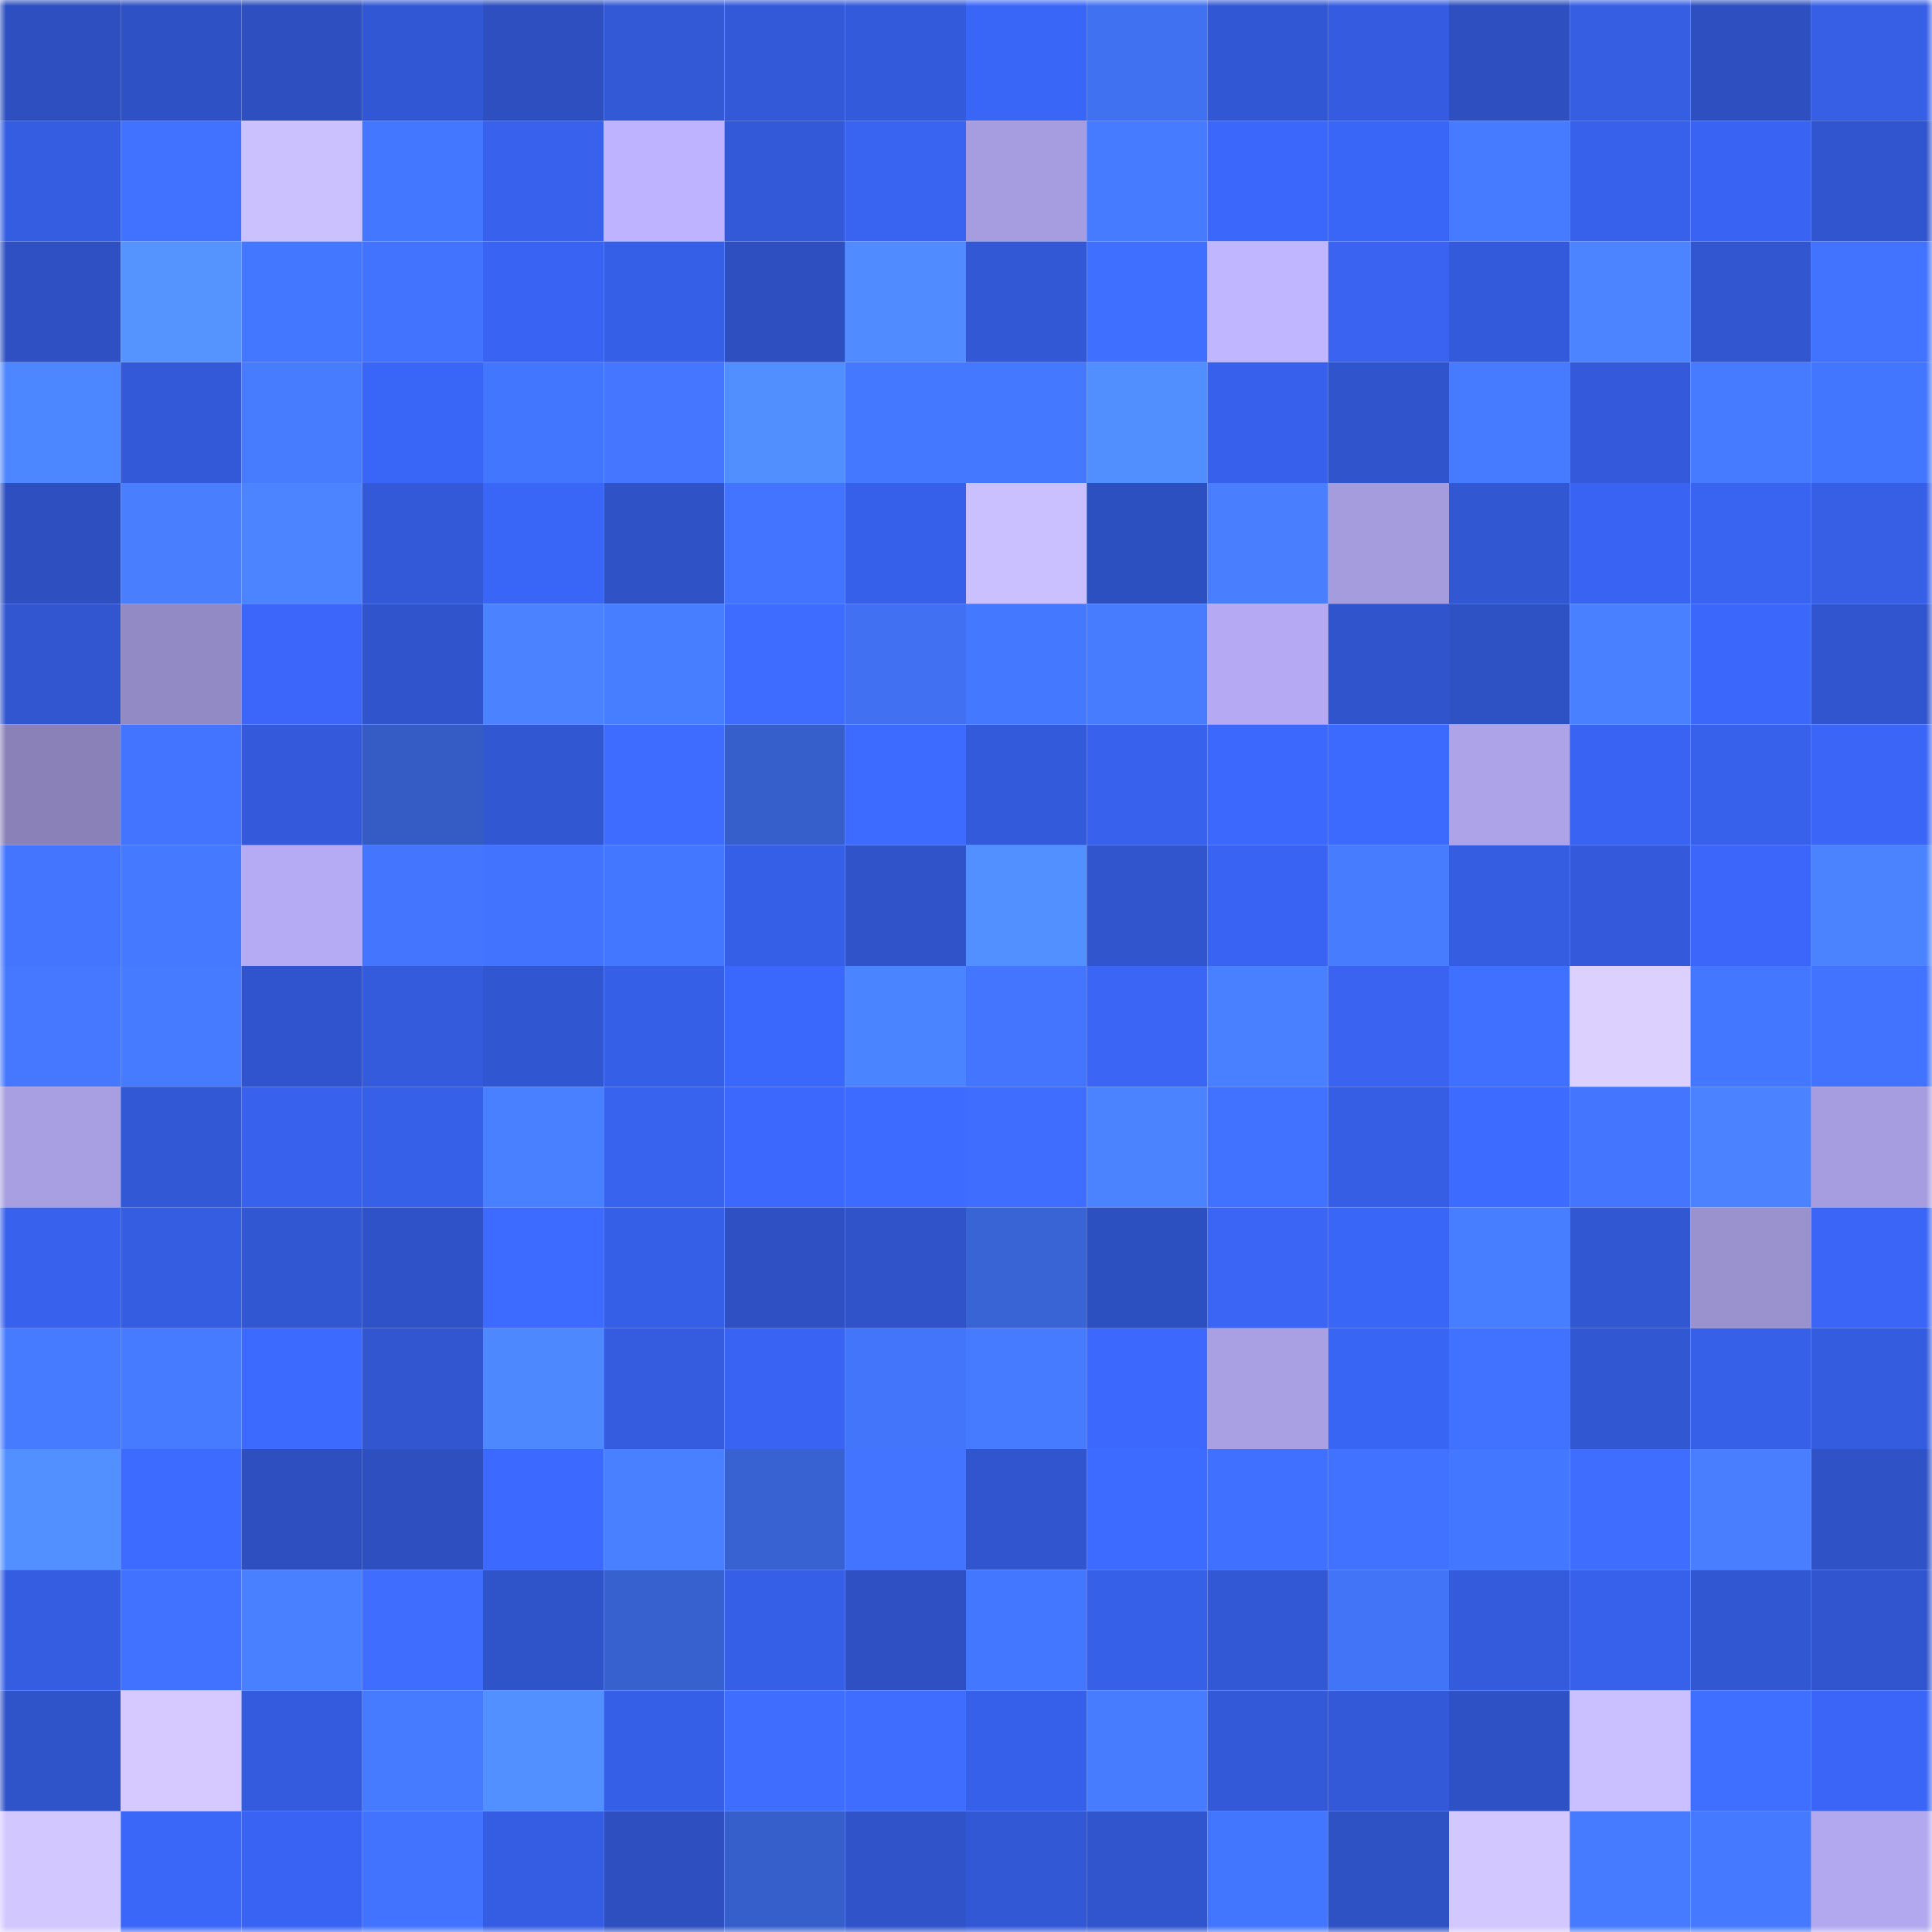 <svg viewBox="0 0 160 160" fill="none" role="img" xmlns="http://www.w3.org/2000/svg" width="240" height="240" name="basenames%2Cjahid.base.eth"><mask id="1312075635" mask-type="alpha" maskUnits="userSpaceOnUse" x="0" y="0" width="160" height="160"><rect width="160" height="160" fill="#FFFFFF"></rect></mask><g mask="url(#1312075635)"><rect x="0" y="0" width="10" height="10" fill="#2d4fbf"></rect><rect x="10" y="0" width="10" height="10" fill="#2e51c5"></rect><rect x="20" y="0" width="10" height="10" fill="#2d4fbf"></rect><rect x="30" y="0" width="10" height="10" fill="#3257d4"></rect><rect x="40" y="0" width="10" height="10" fill="#2d4fbf"></rect><rect x="50" y="0" width="10" height="10" fill="#3359d7"></rect><rect x="60" y="0" width="10" height="10" fill="#3359d9"></rect><rect x="70" y="0" width="10" height="10" fill="#335ada"></rect><rect x="80" y="0" width="10" height="10" fill="#3a66f8"></rect><rect x="90" y="0" width="10" height="10" fill="#4071f1"></rect><rect x="100" y="0" width="10" height="10" fill="#3257d4"></rect><rect x="110" y="0" width="10" height="10" fill="#355ce0"></rect><rect x="120" y="0" width="10" height="10" fill="#2d4fbf"></rect><rect x="130" y="0" width="10" height="10" fill="#355ee3"></rect><rect x="140" y="0" width="10" height="10" fill="#2d4fbf"></rect><rect x="150" y="0" width="10" height="10" fill="#365fe6"></rect><rect x="0" y="10" width="10" height="10" fill="#355de1"></rect><rect x="10" y="10" width="10" height="10" fill="#4071ff"></rect><rect x="20" y="10" width="10" height="10" fill="#ccc1ff"></rect><rect x="30" y="10" width="10" height="10" fill="#4477ff"></rect><rect x="40" y="10" width="10" height="10" fill="#3862ee"></rect><rect x="50" y="10" width="10" height="10" fill="#bdb3ff"></rect><rect x="60" y="10" width="10" height="10" fill="#3359d8"></rect><rect x="70" y="10" width="10" height="10" fill="#3964f2"></rect><rect x="80" y="10" width="10" height="10" fill="#a69de0"></rect><rect x="90" y="10" width="10" height="10" fill="#467aff"></rect><rect x="100" y="10" width="10" height="10" fill="#3b67fb"></rect><rect x="110" y="10" width="10" height="10" fill="#3a66f8"></rect><rect x="120" y="10" width="10" height="10" fill="#467aff"></rect><rect x="130" y="10" width="10" height="10" fill="#3761eb"></rect><rect x="140" y="10" width="10" height="10" fill="#3964f3"></rect><rect x="150" y="10" width="10" height="10" fill="#3155ce"></rect><rect x="0" y="20" width="10" height="10" fill="#2e50c3"></rect><rect x="10" y="20" width="10" height="10" fill="#5594ff"></rect><rect x="20" y="20" width="10" height="10" fill="#4477ff"></rect><rect x="30" y="20" width="10" height="10" fill="#4273ff"></rect><rect x="40" y="20" width="10" height="10" fill="#3964f3"></rect><rect x="50" y="20" width="10" height="10" fill="#365fe7"></rect><rect x="60" y="20" width="10" height="10" fill="#2d4fbf"></rect><rect x="70" y="20" width="10" height="10" fill="#508bff"></rect><rect x="80" y="20" width="10" height="10" fill="#3258d6"></rect><rect x="90" y="20" width="10" height="10" fill="#3f6fff"></rect><rect x="100" y="20" width="10" height="10" fill="#c0b6ff"></rect><rect x="110" y="20" width="10" height="10" fill="#3963f0"></rect><rect x="120" y="20" width="10" height="10" fill="#345adc"></rect><rect x="130" y="20" width="10" height="10" fill="#4c84ff"></rect><rect x="140" y="20" width="10" height="10" fill="#3156d0"></rect><rect x="150" y="20" width="10" height="10" fill="#4173ff"></rect><rect x="0" y="30" width="10" height="10" fill="#4d87ff"></rect><rect x="10" y="30" width="10" height="10" fill="#3359d9"></rect><rect x="20" y="30" width="10" height="10" fill="#477cff"></rect><rect x="30" y="30" width="10" height="10" fill="#3a66f8"></rect><rect x="40" y="30" width="10" height="10" fill="#4376ff"></rect><rect x="50" y="30" width="10" height="10" fill="#4476ff"></rect><rect x="60" y="30" width="10" height="10" fill="#518eff"></rect><rect x="70" y="30" width="10" height="10" fill="#4478ff"></rect><rect x="80" y="30" width="10" height="10" fill="#4478ff"></rect><rect x="90" y="30" width="10" height="10" fill="#518eff"></rect><rect x="100" y="30" width="10" height="10" fill="#3761ec"></rect><rect x="110" y="30" width="10" height="10" fill="#3054cc"></rect><rect x="120" y="30" width="10" height="10" fill="#467aff"></rect><rect x="130" y="30" width="10" height="10" fill="#345adb"></rect><rect x="140" y="30" width="10" height="10" fill="#467bff"></rect><rect x="150" y="30" width="10" height="10" fill="#4376ff"></rect><rect x="0" y="40" width="10" height="10" fill="#2d4fbf"></rect><rect x="10" y="40" width="10" height="10" fill="#497fff"></rect><rect x="20" y="40" width="10" height="10" fill="#4c84ff"></rect><rect x="30" y="40" width="10" height="10" fill="#3359d8"></rect><rect x="40" y="40" width="10" height="10" fill="#3a66f8"></rect><rect x="50" y="40" width="10" height="10" fill="#2f52c7"></rect><rect x="60" y="40" width="10" height="10" fill="#4274ff"></rect><rect x="70" y="40" width="10" height="10" fill="#3760ea"></rect><rect x="80" y="40" width="10" height="10" fill="#cbc0ff"></rect><rect x="90" y="40" width="10" height="10" fill="#2d50c1"></rect><rect x="100" y="40" width="10" height="10" fill="#497fff"></rect><rect x="110" y="40" width="10" height="10" fill="#a59cde"></rect><rect x="120" y="40" width="10" height="10" fill="#3257d3"></rect><rect x="130" y="40" width="10" height="10" fill="#3964f3"></rect><rect x="140" y="40" width="10" height="10" fill="#3963f1"></rect><rect x="150" y="40" width="10" height="10" fill="#365fe6"></rect><rect x="0" y="50" width="10" height="10" fill="#3156d0"></rect><rect x="10" y="50" width="10" height="10" fill="#928ac5"></rect><rect x="20" y="50" width="10" height="10" fill="#3b66f9"></rect><rect x="30" y="50" width="10" height="10" fill="#3054cc"></rect><rect x="40" y="50" width="10" height="10" fill="#4a82ff"></rect><rect x="50" y="50" width="10" height="10" fill="#477dff"></rect><rect x="60" y="50" width="10" height="10" fill="#3d6cff"></rect><rect x="70" y="50" width="10" height="10" fill="#4171f2"></rect><rect x="80" y="50" width="10" height="10" fill="#4478ff"></rect><rect x="90" y="50" width="10" height="10" fill="#477cff"></rect><rect x="100" y="50" width="10" height="10" fill="#b4a9f2"></rect><rect x="110" y="50" width="10" height="10" fill="#3054cc"></rect><rect x="120" y="50" width="10" height="10" fill="#2e51c4"></rect><rect x="130" y="50" width="10" height="10" fill="#4980ff"></rect><rect x="140" y="50" width="10" height="10" fill="#3b67fa"></rect><rect x="150" y="50" width="10" height="10" fill="#3155ce"></rect><rect x="0" y="60" width="10" height="10" fill="#8981b8"></rect><rect x="10" y="60" width="10" height="10" fill="#4274ff"></rect><rect x="20" y="60" width="10" height="10" fill="#345adb"></rect><rect x="30" y="60" width="10" height="10" fill="#345cc4"></rect><rect x="40" y="60" width="10" height="10" fill="#3257d3"></rect><rect x="50" y="60" width="10" height="10" fill="#3e6cff"></rect><rect x="60" y="60" width="10" height="10" fill="#365fcc"></rect><rect x="70" y="60" width="10" height="10" fill="#3d6aff"></rect><rect x="80" y="60" width="10" height="10" fill="#335adb"></rect><rect x="90" y="60" width="10" height="10" fill="#3862ed"></rect><rect x="100" y="60" width="10" height="10" fill="#3c68fd"></rect><rect x="110" y="60" width="10" height="10" fill="#3c6aff"></rect><rect x="120" y="60" width="10" height="10" fill="#ada3e9"></rect><rect x="130" y="60" width="10" height="10" fill="#3964f3"></rect><rect x="140" y="60" width="10" height="10" fill="#3761eb"></rect><rect x="150" y="60" width="10" height="10" fill="#3a65f6"></rect><rect x="0" y="70" width="10" height="10" fill="#4375ff"></rect><rect x="10" y="70" width="10" height="10" fill="#4579ff"></rect><rect x="20" y="70" width="10" height="10" fill="#b5abf4"></rect><rect x="30" y="70" width="10" height="10" fill="#4375ff"></rect><rect x="40" y="70" width="10" height="10" fill="#4273ff"></rect><rect x="50" y="70" width="10" height="10" fill="#4477ff"></rect><rect x="60" y="70" width="10" height="10" fill="#365fe7"></rect><rect x="70" y="70" width="10" height="10" fill="#3053ca"></rect><rect x="80" y="70" width="10" height="10" fill="#5290ff"></rect><rect x="90" y="70" width="10" height="10" fill="#3055cd"></rect><rect x="100" y="70" width="10" height="10" fill="#3964f3"></rect><rect x="110" y="70" width="10" height="10" fill="#477cff"></rect><rect x="120" y="70" width="10" height="10" fill="#355de2"></rect><rect x="130" y="70" width="10" height="10" fill="#345adb"></rect><rect x="140" y="70" width="10" height="10" fill="#3b66f9"></rect><rect x="150" y="70" width="10" height="10" fill="#4b83ff"></rect><rect x="0" y="80" width="10" height="10" fill="#4578ff"></rect><rect x="10" y="80" width="10" height="10" fill="#467aff"></rect><rect x="20" y="80" width="10" height="10" fill="#3054cd"></rect><rect x="30" y="80" width="10" height="10" fill="#345bdc"></rect><rect x="40" y="80" width="10" height="10" fill="#3156d1"></rect><rect x="50" y="80" width="10" height="10" fill="#365fe7"></rect><rect x="60" y="80" width="10" height="10" fill="#3b68fc"></rect><rect x="70" y="80" width="10" height="10" fill="#4b84ff"></rect><rect x="80" y="80" width="10" height="10" fill="#4375ff"></rect><rect x="90" y="80" width="10" height="10" fill="#3a65f5"></rect><rect x="100" y="80" width="10" height="10" fill="#4980ff"></rect><rect x="110" y="80" width="10" height="10" fill="#3963f0"></rect><rect x="120" y="80" width="10" height="10" fill="#4070ff"></rect><rect x="130" y="80" width="10" height="10" fill="#dcd0ff"></rect><rect x="140" y="80" width="10" height="10" fill="#4477ff"></rect><rect x="150" y="80" width="10" height="10" fill="#4173ff"></rect><rect x="0" y="90" width="10" height="10" fill="#a89ee2"></rect><rect x="10" y="90" width="10" height="10" fill="#3258d5"></rect><rect x="20" y="90" width="10" height="10" fill="#3861ed"></rect><rect x="30" y="90" width="10" height="10" fill="#3760e8"></rect><rect x="40" y="90" width="10" height="10" fill="#4980ff"></rect><rect x="50" y="90" width="10" height="10" fill="#3863ef"></rect><rect x="60" y="90" width="10" height="10" fill="#3c68fe"></rect><rect x="70" y="90" width="10" height="10" fill="#3d6aff"></rect><rect x="80" y="90" width="10" height="10" fill="#3f6eff"></rect><rect x="90" y="90" width="10" height="10" fill="#4b83ff"></rect><rect x="100" y="90" width="10" height="10" fill="#4172ff"></rect><rect x="110" y="90" width="10" height="10" fill="#365ee4"></rect><rect x="120" y="90" width="10" height="10" fill="#3d6bff"></rect><rect x="130" y="90" width="10" height="10" fill="#4375ff"></rect><rect x="140" y="90" width="10" height="10" fill="#4b82ff"></rect><rect x="150" y="90" width="10" height="10" fill="#a69de0"></rect><rect x="0" y="100" width="10" height="10" fill="#3861ed"></rect><rect x="10" y="100" width="10" height="10" fill="#355de1"></rect><rect x="20" y="100" width="10" height="10" fill="#3157d2"></rect><rect x="30" y="100" width="10" height="10" fill="#2f52c8"></rect><rect x="40" y="100" width="10" height="10" fill="#3d6aff"></rect><rect x="50" y="100" width="10" height="10" fill="#365fe7"></rect><rect x="60" y="100" width="10" height="10" fill="#2e50c3"></rect><rect x="70" y="100" width="10" height="10" fill="#3053ca"></rect><rect x="80" y="100" width="10" height="10" fill="#3964d6"></rect><rect x="90" y="100" width="10" height="10" fill="#2d50c1"></rect><rect x="100" y="100" width="10" height="10" fill="#3a65f5"></rect><rect x="110" y="100" width="10" height="10" fill="#3a66f8"></rect><rect x="120" y="100" width="10" height="10" fill="#477dff"></rect><rect x="130" y="100" width="10" height="10" fill="#3257d3"></rect><rect x="140" y="100" width="10" height="10" fill="#9a91cf"></rect><rect x="150" y="100" width="10" height="10" fill="#3a65f6"></rect><rect x="0" y="110" width="10" height="10" fill="#477bff"></rect><rect x="10" y="110" width="10" height="10" fill="#467aff"></rect><rect x="20" y="110" width="10" height="10" fill="#3c69fe"></rect><rect x="30" y="110" width="10" height="10" fill="#3156d0"></rect><rect x="40" y="110" width="10" height="10" fill="#4e88ff"></rect><rect x="50" y="110" width="10" height="10" fill="#355cdf"></rect><rect x="60" y="110" width="10" height="10" fill="#3964f3"></rect><rect x="70" y="110" width="10" height="10" fill="#4375fa"></rect><rect x="80" y="110" width="10" height="10" fill="#467bff"></rect><rect x="90" y="110" width="10" height="10" fill="#3c68fd"></rect><rect x="100" y="110" width="10" height="10" fill="#a9a0e4"></rect><rect x="110" y="110" width="10" height="10" fill="#3965f4"></rect><rect x="120" y="110" width="10" height="10" fill="#4171ff"></rect><rect x="130" y="110" width="10" height="10" fill="#3257d3"></rect><rect x="140" y="110" width="10" height="10" fill="#3760e9"></rect><rect x="150" y="110" width="10" height="10" fill="#345cde"></rect><rect x="0" y="120" width="10" height="10" fill="#5290ff"></rect><rect x="10" y="120" width="10" height="10" fill="#3d6aff"></rect><rect x="20" y="120" width="10" height="10" fill="#2d4fbf"></rect><rect x="30" y="120" width="10" height="10" fill="#2d4fc0"></rect><rect x="40" y="120" width="10" height="10" fill="#3c69ff"></rect><rect x="50" y="120" width="10" height="10" fill="#4980ff"></rect><rect x="60" y="120" width="10" height="10" fill="#3861d1"></rect><rect x="70" y="120" width="10" height="10" fill="#4274ff"></rect><rect x="80" y="120" width="10" height="10" fill="#3155cf"></rect><rect x="90" y="120" width="10" height="10" fill="#3d6aff"></rect><rect x="100" y="120" width="10" height="10" fill="#4070ff"></rect><rect x="110" y="120" width="10" height="10" fill="#4172ff"></rect><rect x="120" y="120" width="10" height="10" fill="#4477ff"></rect><rect x="130" y="120" width="10" height="10" fill="#3f6eff"></rect><rect x="140" y="120" width="10" height="10" fill="#487eff"></rect><rect x="150" y="120" width="10" height="10" fill="#2f52c6"></rect><rect x="0" y="130" width="10" height="10" fill="#355de2"></rect><rect x="10" y="130" width="10" height="10" fill="#4172ff"></rect><rect x="20" y="130" width="10" height="10" fill="#4980ff"></rect><rect x="30" y="130" width="10" height="10" fill="#3f6eff"></rect><rect x="40" y="130" width="10" height="10" fill="#2f53c9"></rect><rect x="50" y="130" width="10" height="10" fill="#3761cf"></rect><rect x="60" y="130" width="10" height="10" fill="#365fe7"></rect><rect x="70" y="130" width="10" height="10" fill="#2e50c2"></rect><rect x="80" y="130" width="10" height="10" fill="#4477ff"></rect><rect x="90" y="130" width="10" height="10" fill="#3760e9"></rect><rect x="100" y="130" width="10" height="10" fill="#3258d5"></rect><rect x="110" y="130" width="10" height="10" fill="#4274f8"></rect><rect x="120" y="130" width="10" height="10" fill="#345bdc"></rect><rect x="130" y="130" width="10" height="10" fill="#3761eb"></rect><rect x="140" y="130" width="10" height="10" fill="#3157d2"></rect><rect x="150" y="130" width="10" height="10" fill="#3155ce"></rect><rect x="0" y="140" width="10" height="10" fill="#2f53c9"></rect><rect x="10" y="140" width="10" height="10" fill="#d5c9ff"></rect><rect x="20" y="140" width="10" height="10" fill="#345bdd"></rect><rect x="30" y="140" width="10" height="10" fill="#467aff"></rect><rect x="40" y="140" width="10" height="10" fill="#5290ff"></rect><rect x="50" y="140" width="10" height="10" fill="#365fe7"></rect><rect x="60" y="140" width="10" height="10" fill="#3f6eff"></rect><rect x="70" y="140" width="10" height="10" fill="#3f6eff"></rect><rect x="80" y="140" width="10" height="10" fill="#3760ea"></rect><rect x="90" y="140" width="10" height="10" fill="#477cff"></rect><rect x="100" y="140" width="10" height="10" fill="#3359d9"></rect><rect x="110" y="140" width="10" height="10" fill="#3359d8"></rect><rect x="120" y="140" width="10" height="10" fill="#2f51c6"></rect><rect x="130" y="140" width="10" height="10" fill="#cbc0ff"></rect><rect x="140" y="140" width="10" height="10" fill="#3f6fff"></rect><rect x="150" y="140" width="10" height="10" fill="#3a65f6"></rect><rect x="0" y="150" width="10" height="10" fill="#d3c7ff"></rect><rect x="10" y="150" width="10" height="10" fill="#3b67f9"></rect><rect x="20" y="150" width="10" height="10" fill="#3964f3"></rect><rect x="30" y="150" width="10" height="10" fill="#4273ff"></rect><rect x="40" y="150" width="10" height="10" fill="#355de3"></rect><rect x="50" y="150" width="10" height="10" fill="#2d4fbf"></rect><rect x="60" y="150" width="10" height="10" fill="#365fcc"></rect><rect x="70" y="150" width="10" height="10" fill="#3053ca"></rect><rect x="80" y="150" width="10" height="10" fill="#3258d6"></rect><rect x="90" y="150" width="10" height="10" fill="#3055cd"></rect><rect x="100" y="150" width="10" height="10" fill="#4376ff"></rect><rect x="110" y="150" width="10" height="10" fill="#2e51c4"></rect><rect x="120" y="150" width="10" height="10" fill="#d3c7ff"></rect><rect x="130" y="150" width="10" height="10" fill="#467bff"></rect><rect x="140" y="150" width="10" height="10" fill="#4579ff"></rect><rect x="150" y="150" width="10" height="10" fill="#b1a8ef"></rect></g></svg>